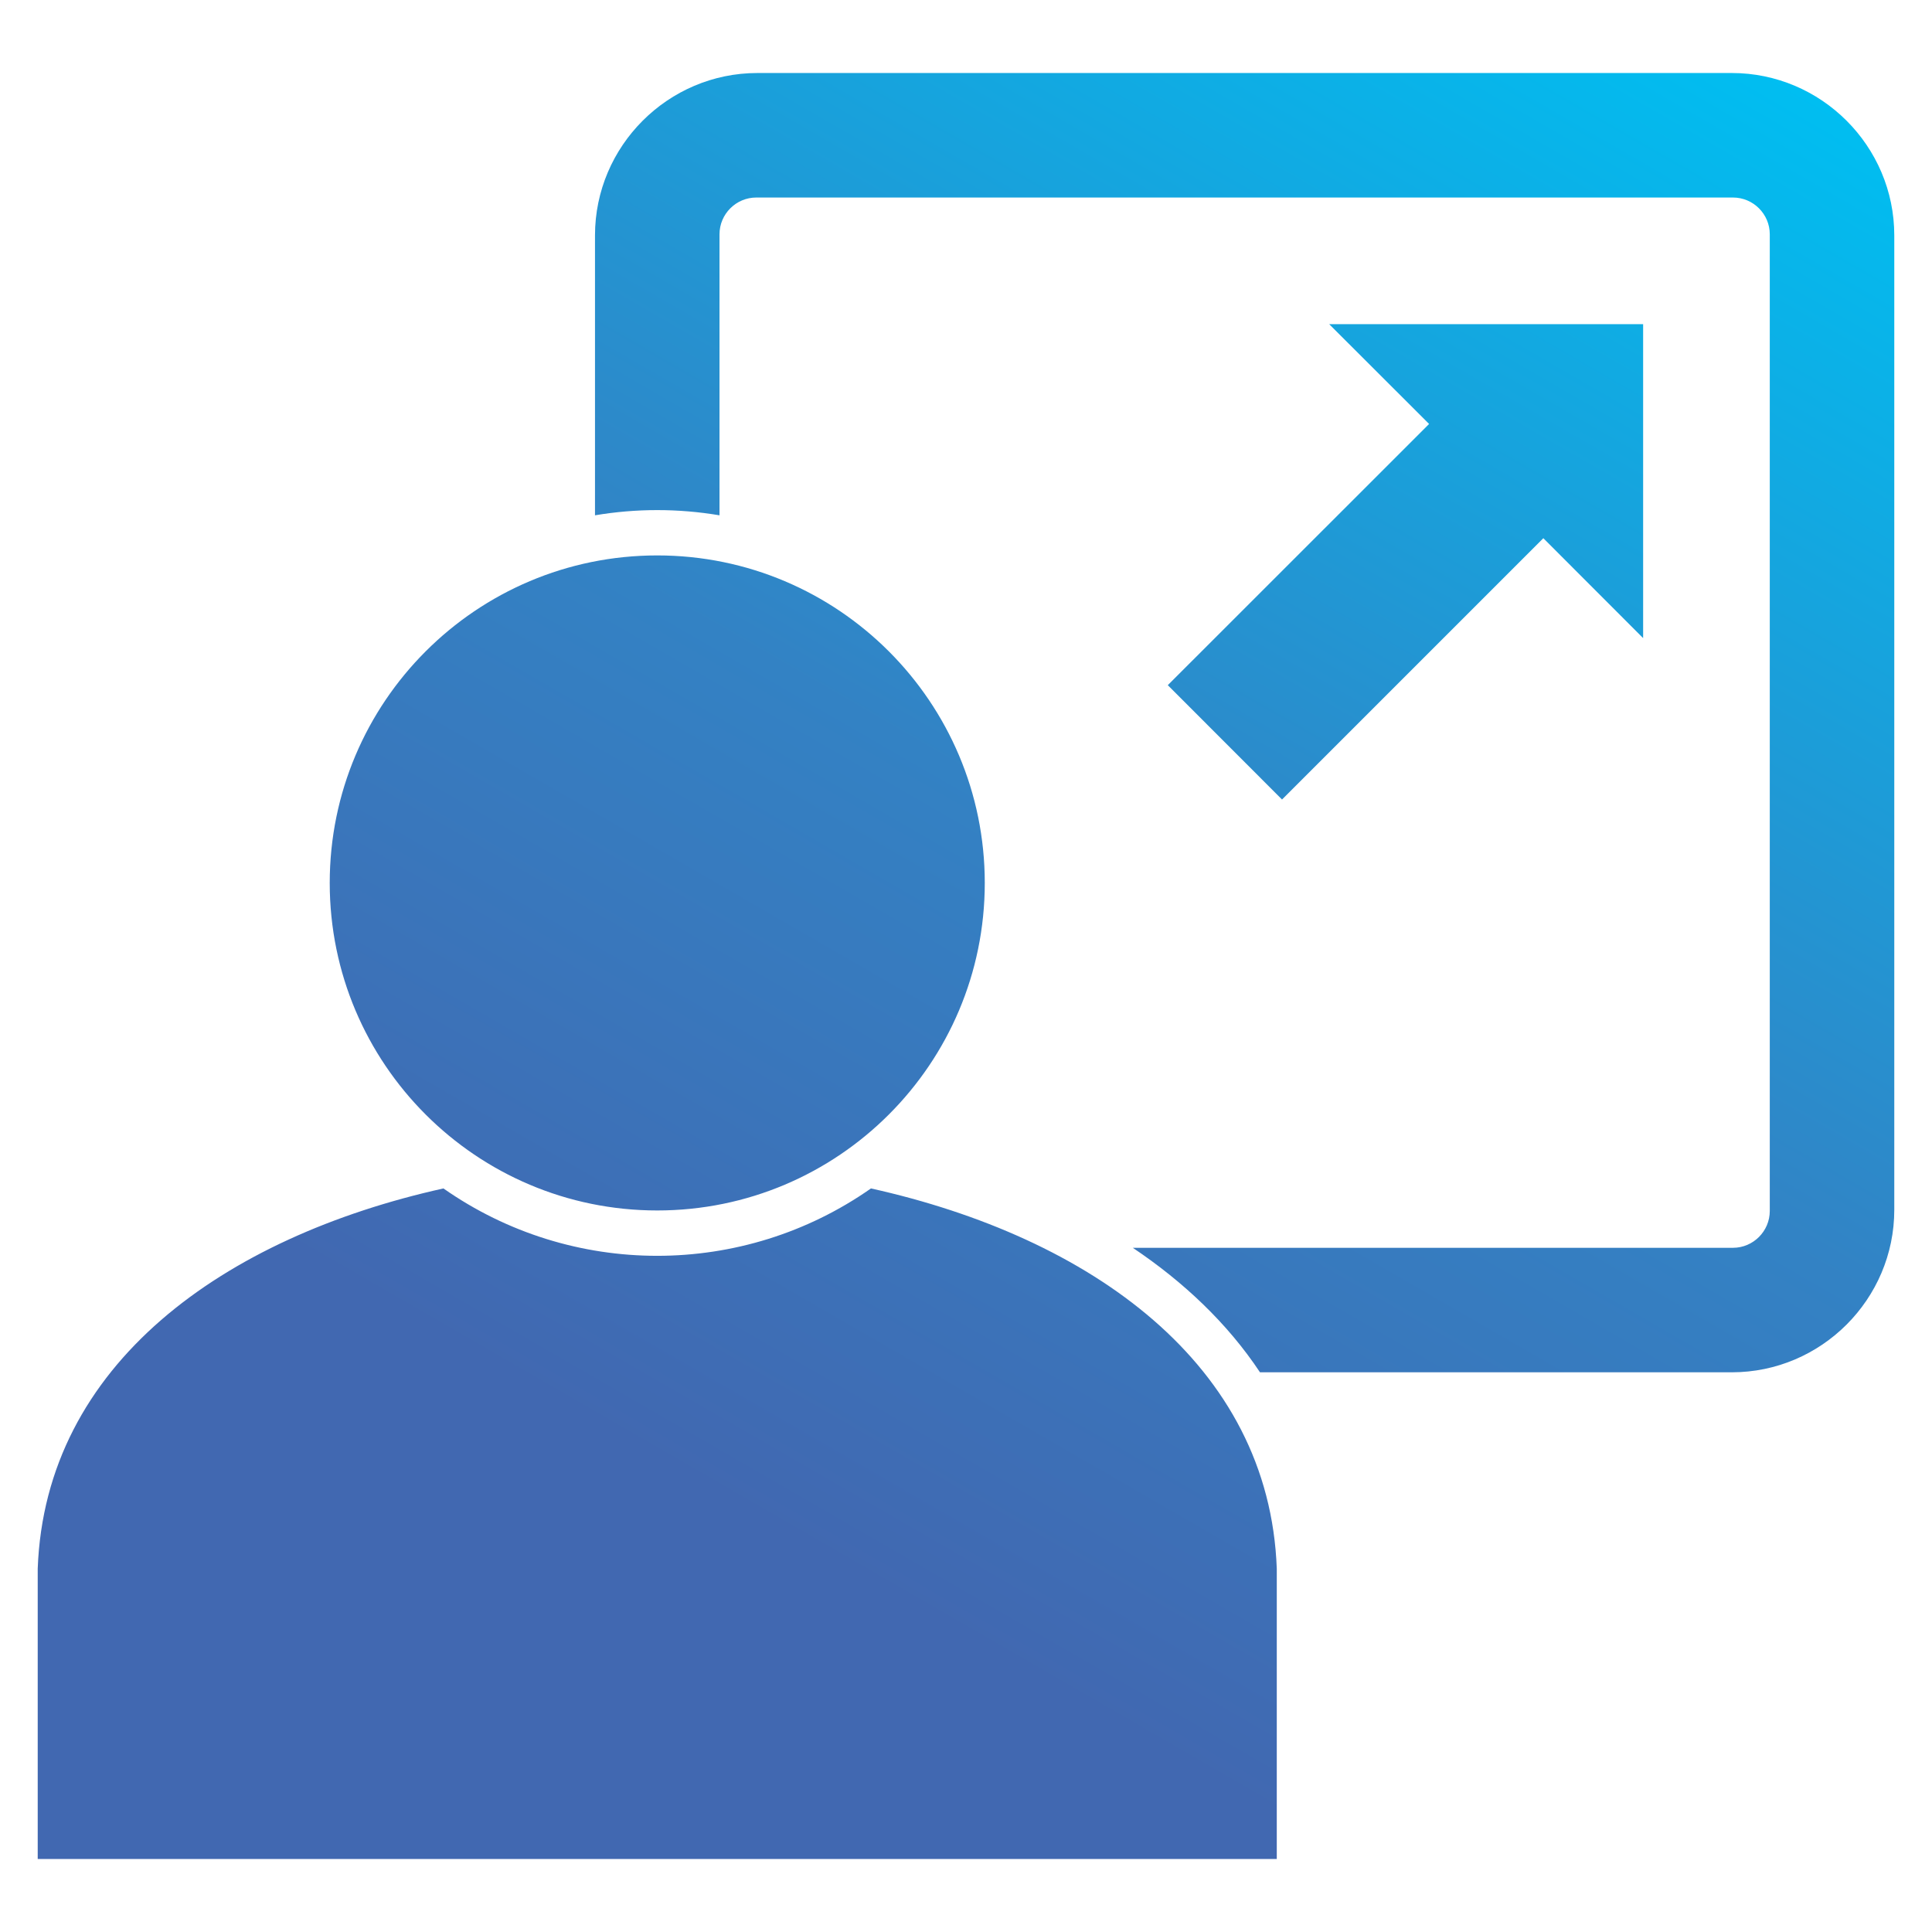 <?xml version="1.0" encoding="UTF-8"?>
<svg xmlns="http://www.w3.org/2000/svg" xmlns:xlink="http://www.w3.org/1999/xlink" id="Layer_1" viewBox="0 0 512 512" data-name="Layer 1">
  <linearGradient id="linear-gradient" gradientUnits="userSpaceOnUse" x1="439.536" x2="119.482" y1="1.512" y2="555.862">
    <stop offset="0" stop-color="#00bef1"></stop>
    <stop offset=".42" stop-color="#3382c4"></stop>
    <stop offset=".73" stop-color="#4168b1"></stop>
    <stop offset="1" stop-color="#4168b1"></stop>
  </linearGradient>
  <path d="m333.91 363.674h125.037c23.697 0 43.058-19.36 43.058-43.058v-258.237c0-23.669-19.361-43.03-43.058-43.03h-258.237c-23.669 0-43.03 19.36-43.03 43.03v74.183c10.941-1.842 22.053-1.842 32.995 0v-74.466c0-5.386 4.394-9.751 9.751-9.751h258.832c5.357 0 9.751 4.365 9.751 9.751v258.832c0 5.357-4.394 9.751-9.751 9.751h-159.052c13.379 8.986 25.03 19.927 33.704 32.995zm101.537-194.57v-83.197h-83.197l26.476 26.447-69.25 69.222 30.274 30.302 69.25-69.25zm-261.269-21.912c47.934 0 86.797 38.863 86.797 86.797s-38.863 86.797-86.797 86.797-86.797-38.863-86.797-86.797 38.863-86.797 86.797-86.797zm-164.183 268.526c1.984-54.255 49.351-87.846 107.518-100.772 33.959 23.811 79.342 23.811 113.301 0 58.167 12.926 105.562 46.517 107.546 100.772v76.932h-328.365z" fill="url(#linear-gradient)" fill-rule="evenodd"></path>
</svg>

